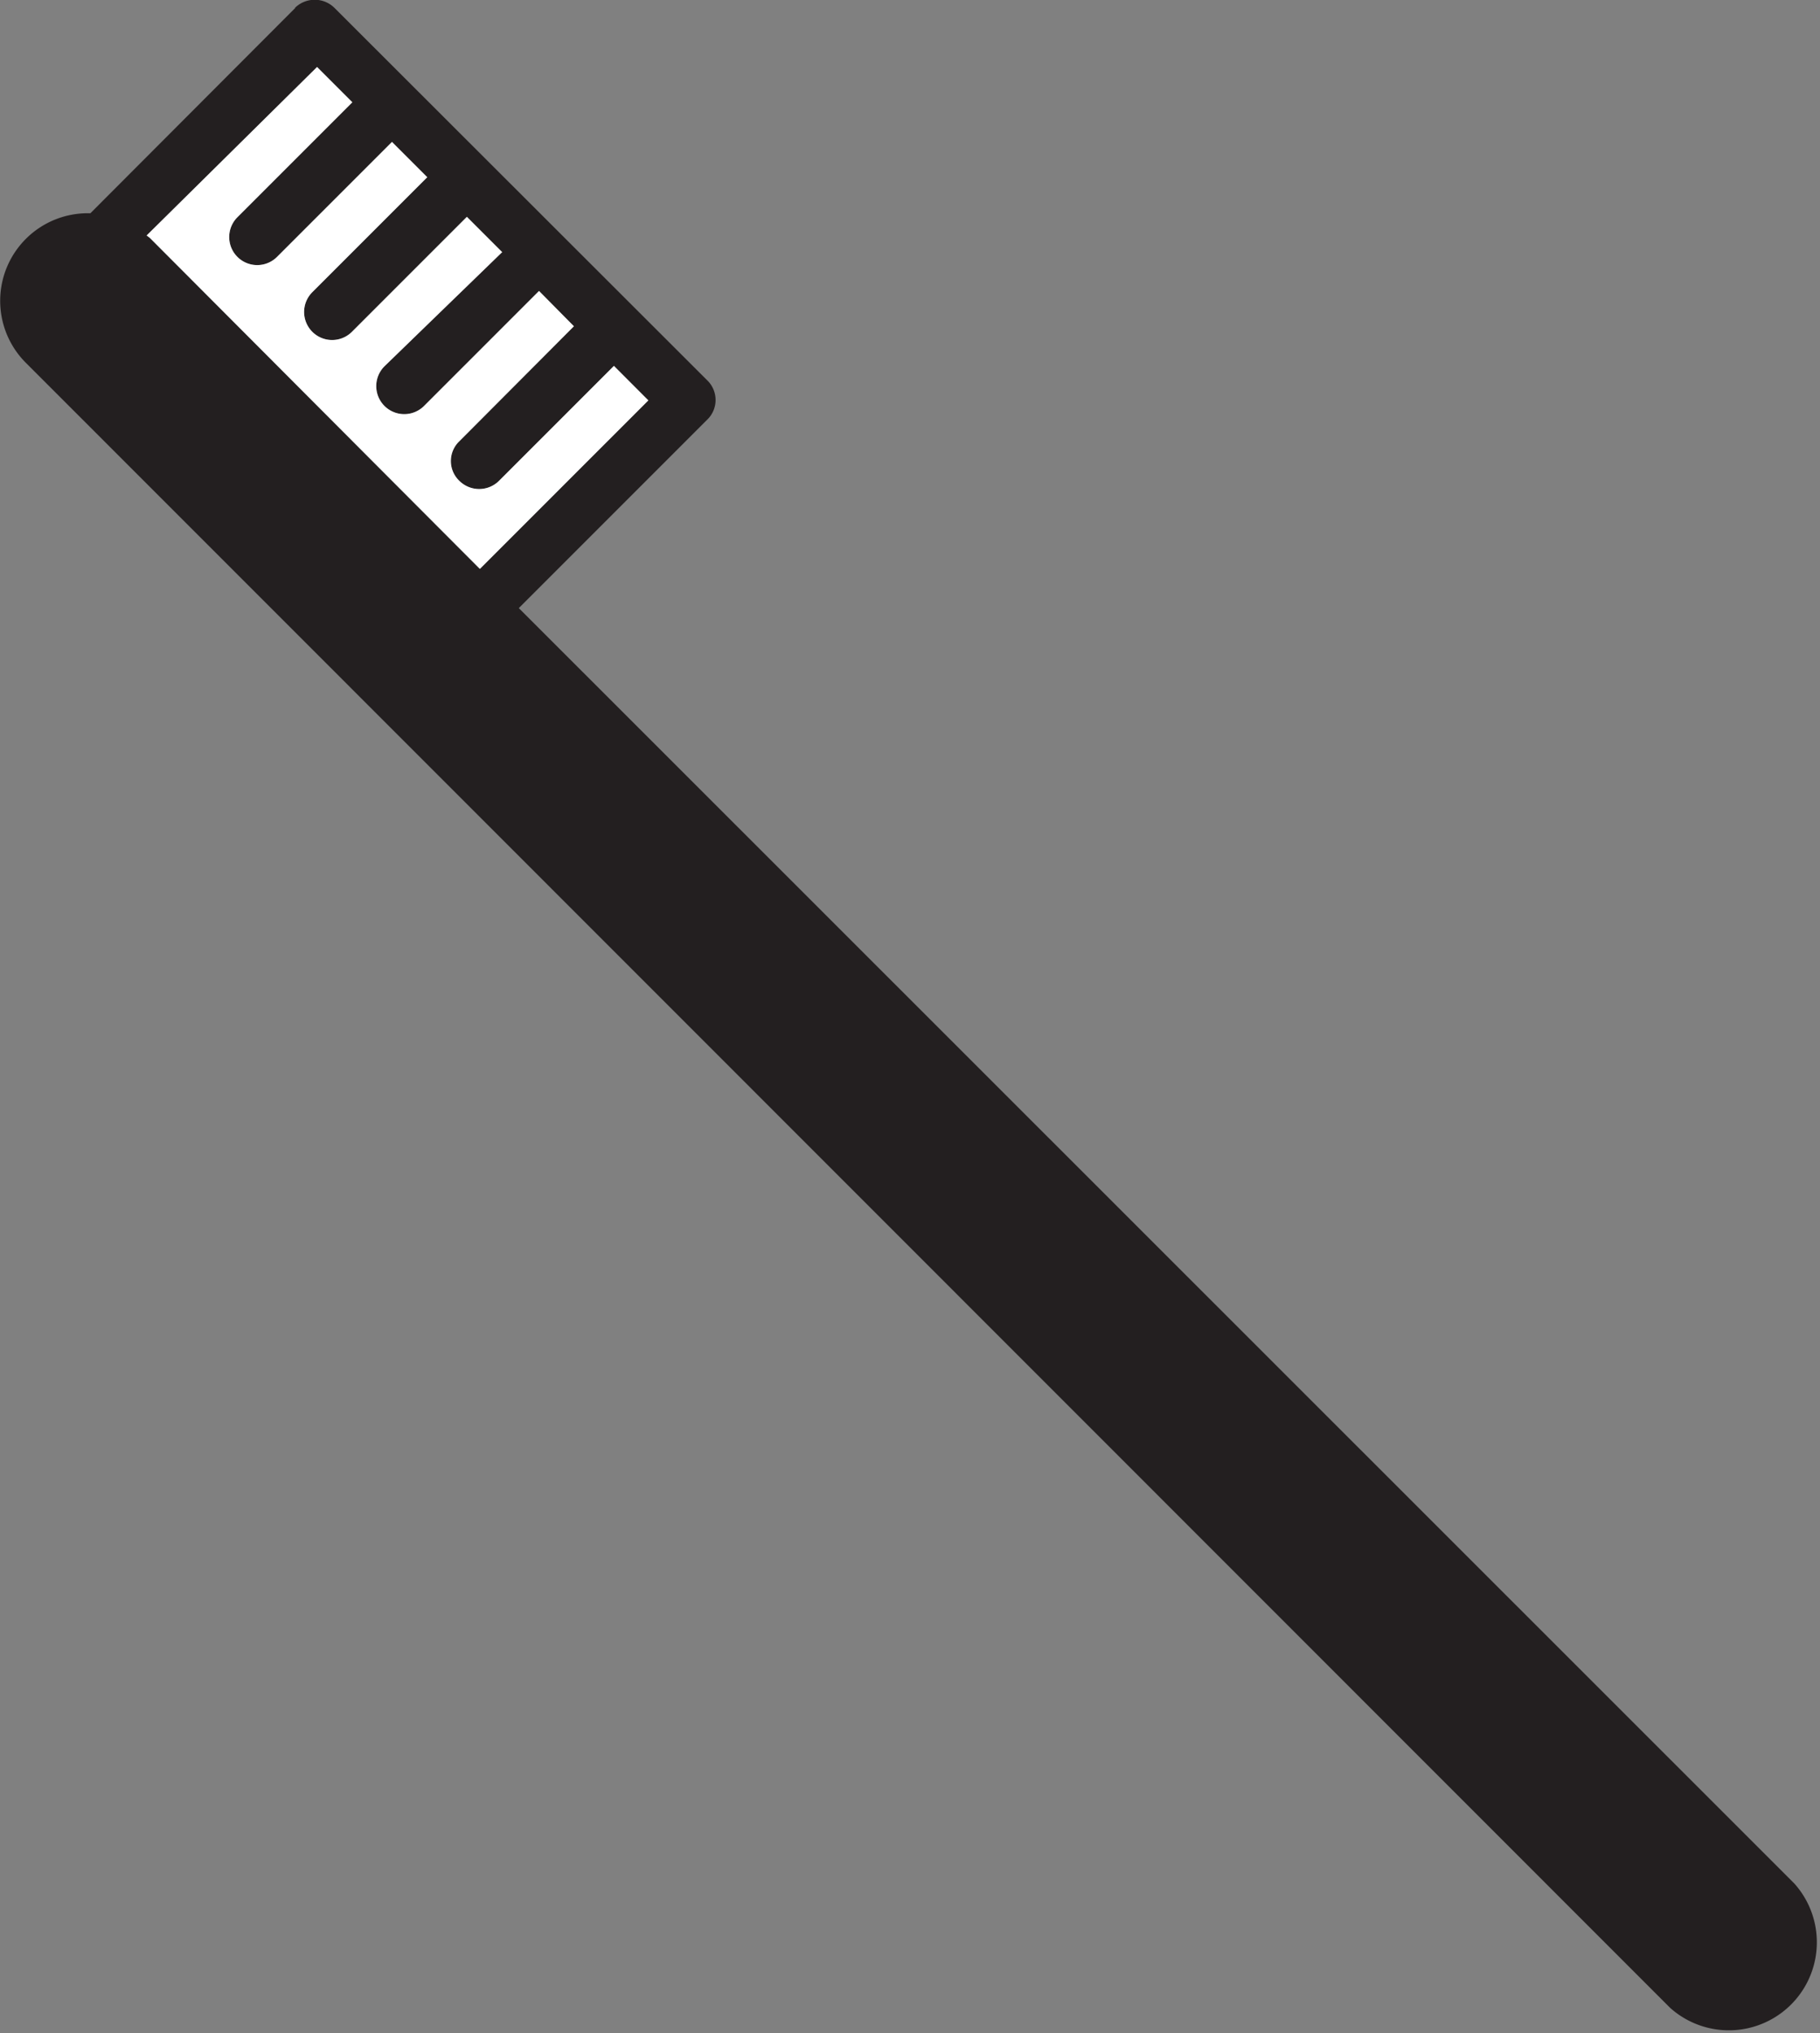 <svg xmlns="http://www.w3.org/2000/svg" viewBox="0 0 45.92 51.29"><rect x="0" y="0" width="45.92" height="51.29" fill="#808080" stroke="none"/><g data-name="Layer 2"><g data-name="Layer 1"><path d="M7.45.2L2.28 5.38A2.21 2.21 0 00.65 9.15l41.49 41.5a2.22 2.22 0 003.13-3.14L13.09 15.34l4.75-4.75a.69.69 0 000-1L8.44.2a.71.71 0 00-1 0m8.91 9.9l-4.25 4.25L3.78 6l-.08-.06L8 1.69l.89.89-2.9 2.9a.7.7 0 001 1l2.9-2.9.89.89-2.9 2.9a.7.7 0 001 1l2.9-2.9.89.89L9.7 9.24a.7.7 0 001 1l2.9-2.9.88.89-2.89 2.9a.69.69 0 000 1 .71.71 0 001 0l2.9-2.9z" fill="#231f20"/><path d="M16.36 10.1l-4.25 4.25L3.78 6l-.08-.06L8 1.69l.89.89-2.9 2.9a.7.7 0 001 1l2.9-2.9.89.89-2.9 2.9a.7.7 0 001 1l2.9-2.9.89.89L9.7 9.24a.7.7 0 001 1l2.9-2.9.88.89-2.89 2.9a.69.69 0 000 1 .71.71 0 001 0l2.9-2.9z" fill="#fff"/></g></g></svg>